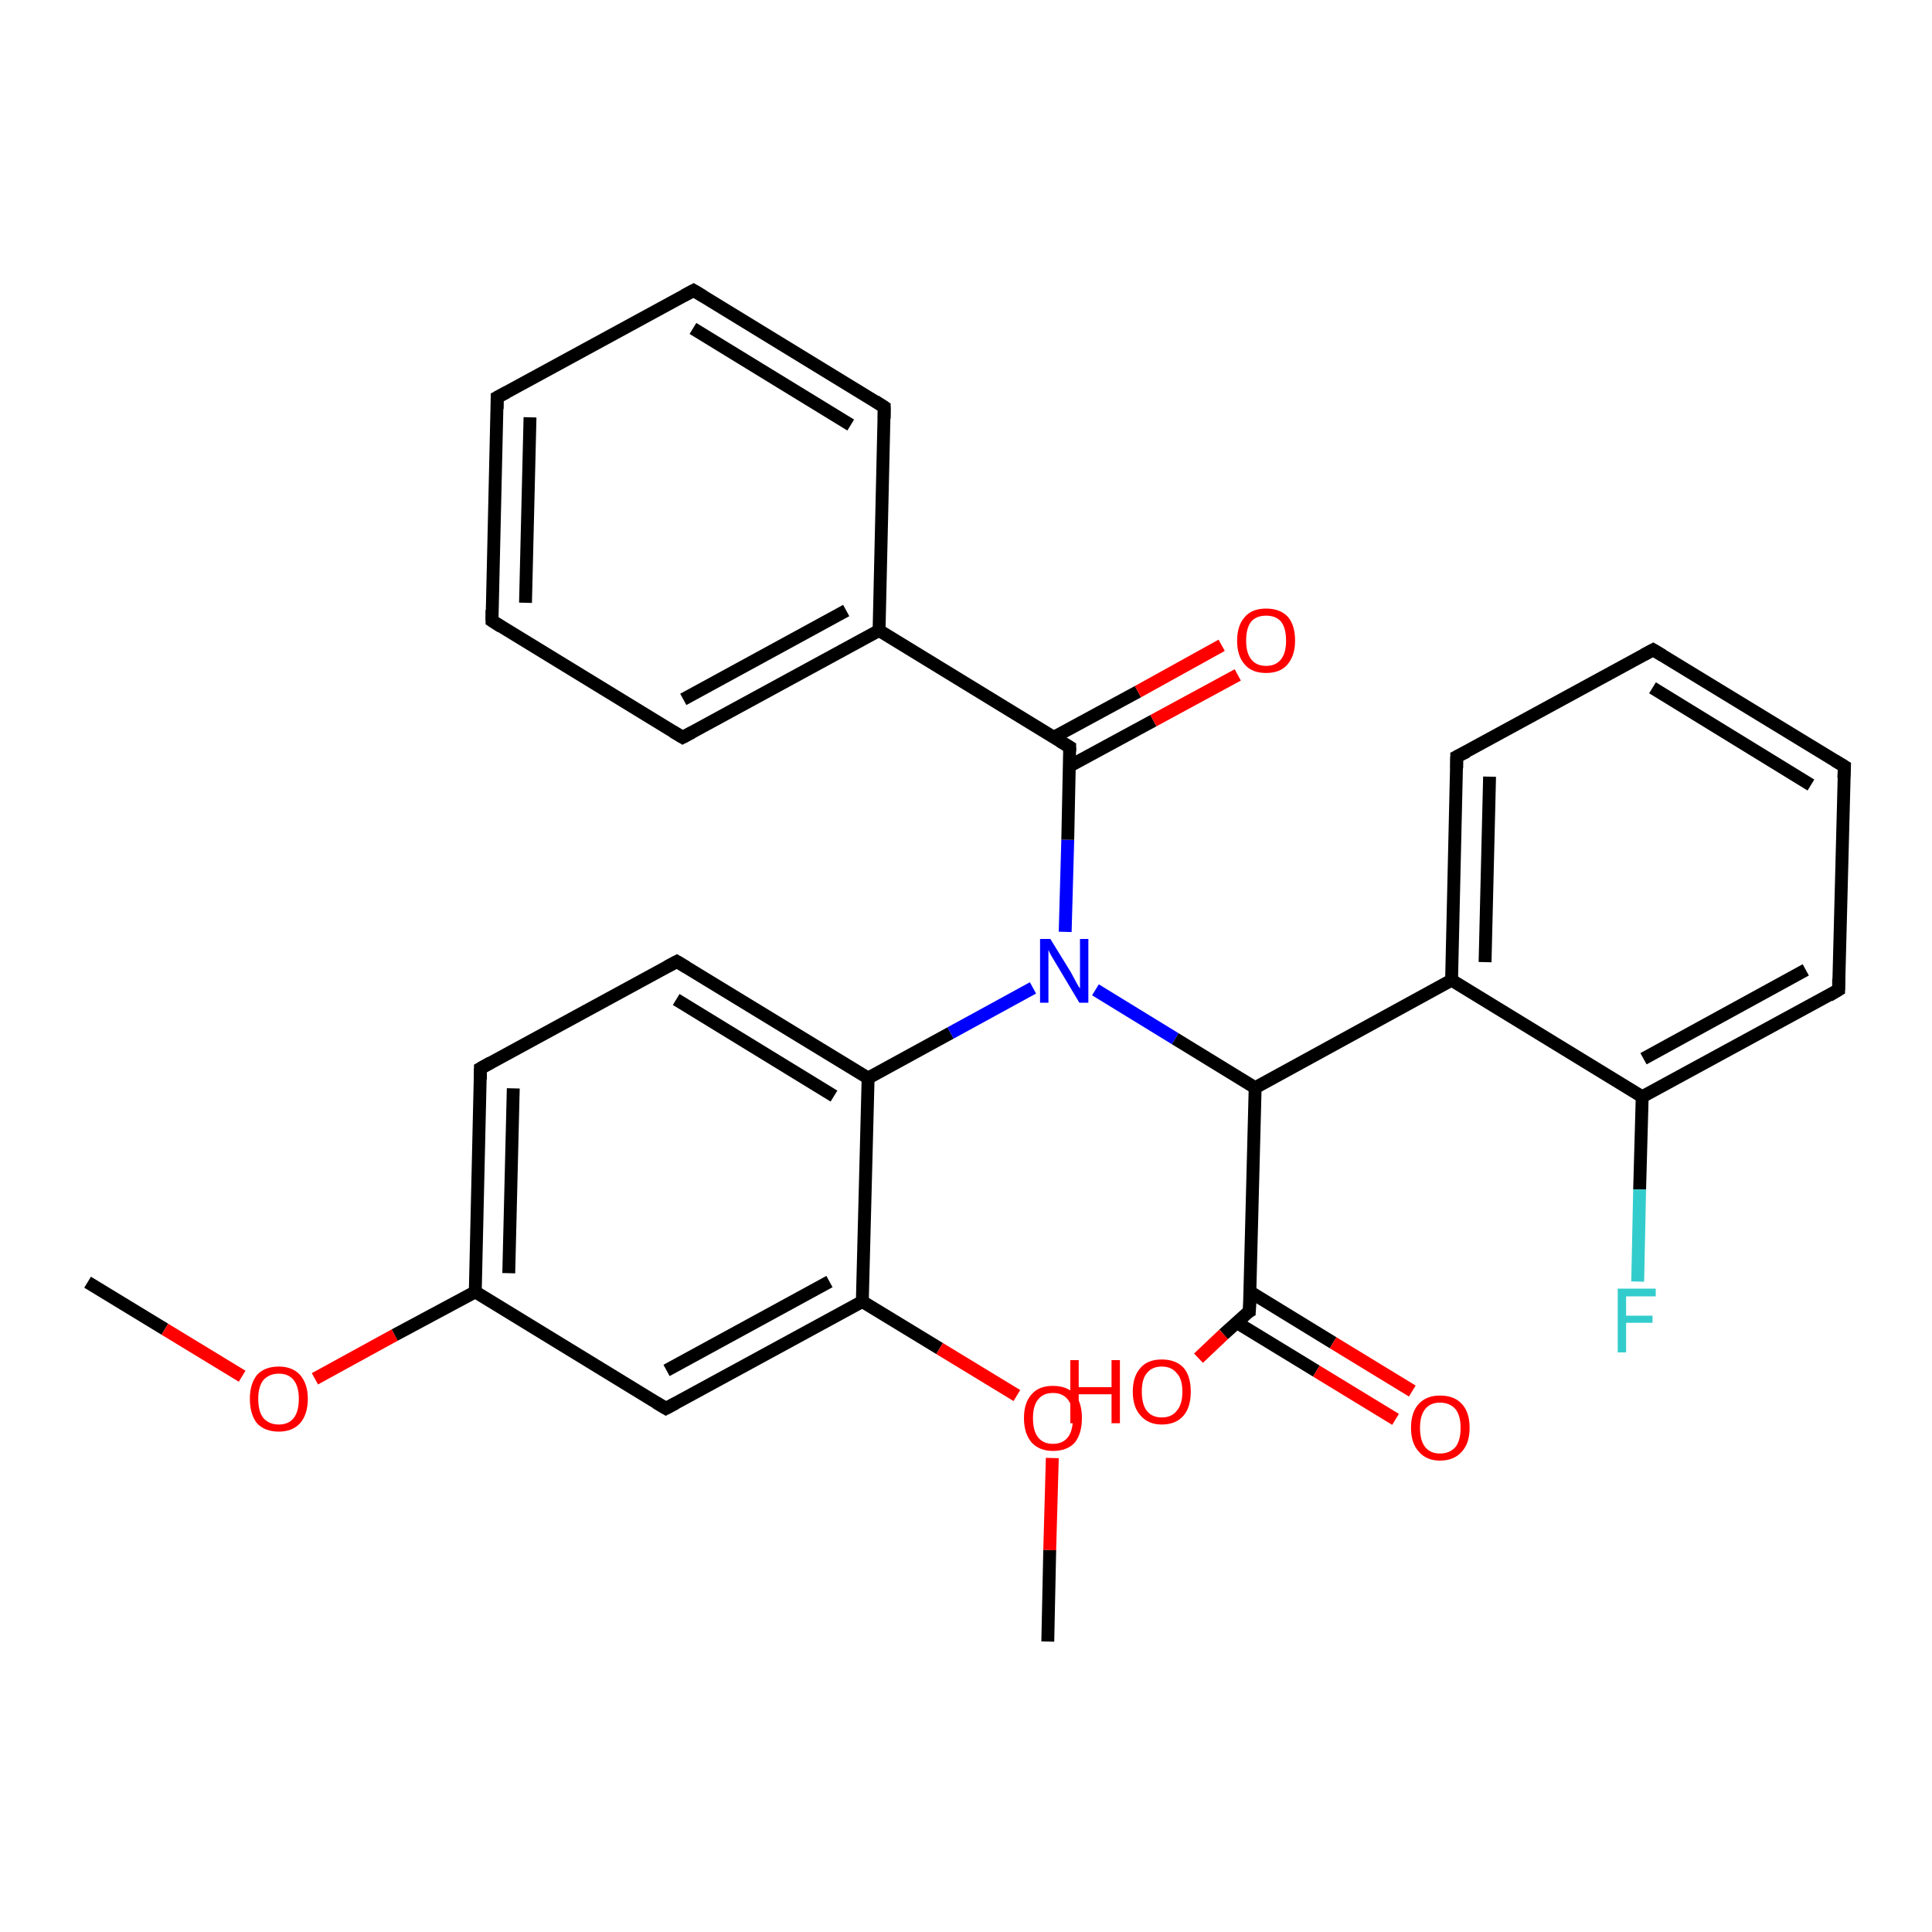 <?xml version='1.0' encoding='iso-8859-1'?>
<svg version='1.1' baseProfile='full'
              xmlns='http://www.w3.org/2000/svg'
                      xmlns:rdkit='http://www.rdkit.org/xml'
                      xmlns:xlink='http://www.w3.org/1999/xlink'
                  xml:space='preserve'
width='300px' height='300px' viewBox='0 0 300 300'>
<!-- END OF HEADER -->
<rect style='opacity:1.0;fill:#FFFFFF;stroke:none' width='300.0' height='300.0' x='0.0' y='0.0'> </rect>
<path class='bond-0 atom-0 atom-1' d='M 13.6,199.1 L 25.6,206.4' style='fill:none;fill-rule:evenodd;stroke:#000000;stroke-width:2.0px;stroke-linecap:butt;stroke-linejoin:miter;stroke-opacity:1' />
<path class='bond-0 atom-0 atom-1' d='M 25.6,206.4 L 37.6,213.7' style='fill:none;fill-rule:evenodd;stroke:#FF0000;stroke-width:2.0px;stroke-linecap:butt;stroke-linejoin:miter;stroke-opacity:1' />
<path class='bond-1 atom-1 atom-2' d='M 48.9,214.1 L 61.3,207.3' style='fill:none;fill-rule:evenodd;stroke:#FF0000;stroke-width:2.0px;stroke-linecap:butt;stroke-linejoin:miter;stroke-opacity:1' />
<path class='bond-1 atom-1 atom-2' d='M 61.3,207.3 L 73.8,200.6' style='fill:none;fill-rule:evenodd;stroke:#000000;stroke-width:2.0px;stroke-linecap:butt;stroke-linejoin:miter;stroke-opacity:1' />
<path class='bond-2 atom-2 atom-3' d='M 73.8,200.6 L 74.6,165.9' style='fill:none;fill-rule:evenodd;stroke:#000000;stroke-width:2.0px;stroke-linecap:butt;stroke-linejoin:miter;stroke-opacity:1' />
<path class='bond-2 atom-2 atom-3' d='M 79.0,197.7 L 79.7,169.0' style='fill:none;fill-rule:evenodd;stroke:#000000;stroke-width:2.0px;stroke-linecap:butt;stroke-linejoin:miter;stroke-opacity:1' />
<path class='bond-3 atom-3 atom-4' d='M 74.6,165.9 L 105.1,149.3' style='fill:none;fill-rule:evenodd;stroke:#000000;stroke-width:2.0px;stroke-linecap:butt;stroke-linejoin:miter;stroke-opacity:1' />
<path class='bond-4 atom-4 atom-5' d='M 105.1,149.3 L 134.8,167.4' style='fill:none;fill-rule:evenodd;stroke:#000000;stroke-width:2.0px;stroke-linecap:butt;stroke-linejoin:miter;stroke-opacity:1' />
<path class='bond-4 atom-4 atom-5' d='M 105.0,155.2 L 129.5,170.2' style='fill:none;fill-rule:evenodd;stroke:#000000;stroke-width:2.0px;stroke-linecap:butt;stroke-linejoin:miter;stroke-opacity:1' />
<path class='bond-5 atom-5 atom-6' d='M 134.8,167.4 L 147.6,160.4' style='fill:none;fill-rule:evenodd;stroke:#000000;stroke-width:2.0px;stroke-linecap:butt;stroke-linejoin:miter;stroke-opacity:1' />
<path class='bond-5 atom-5 atom-6' d='M 147.6,160.4 L 160.4,153.4' style='fill:none;fill-rule:evenodd;stroke:#0000FF;stroke-width:2.0px;stroke-linecap:butt;stroke-linejoin:miter;stroke-opacity:1' />
<path class='bond-6 atom-6 atom-7' d='M 170.1,153.7 L 182.5,161.3' style='fill:none;fill-rule:evenodd;stroke:#0000FF;stroke-width:2.0px;stroke-linecap:butt;stroke-linejoin:miter;stroke-opacity:1' />
<path class='bond-6 atom-6 atom-7' d='M 182.5,161.3 L 194.9,168.9' style='fill:none;fill-rule:evenodd;stroke:#000000;stroke-width:2.0px;stroke-linecap:butt;stroke-linejoin:miter;stroke-opacity:1' />
<path class='bond-7 atom-7 atom-8' d='M 194.9,168.9 L 194.0,203.6' style='fill:none;fill-rule:evenodd;stroke:#000000;stroke-width:2.0px;stroke-linecap:butt;stroke-linejoin:miter;stroke-opacity:1' />
<path class='bond-8 atom-8 atom-9' d='M 194.0,203.6 L 190.0,207.2' style='fill:none;fill-rule:evenodd;stroke:#000000;stroke-width:2.0px;stroke-linecap:butt;stroke-linejoin:miter;stroke-opacity:1' />
<path class='bond-8 atom-8 atom-9' d='M 190.0,207.2 L 186.1,210.9' style='fill:none;fill-rule:evenodd;stroke:#FF0000;stroke-width:2.0px;stroke-linecap:butt;stroke-linejoin:miter;stroke-opacity:1' />
<path class='bond-9 atom-8 atom-10' d='M 192.1,205.4 L 204.4,212.9' style='fill:none;fill-rule:evenodd;stroke:#000000;stroke-width:2.0px;stroke-linecap:butt;stroke-linejoin:miter;stroke-opacity:1' />
<path class='bond-9 atom-8 atom-10' d='M 204.4,212.9 L 216.7,220.4' style='fill:none;fill-rule:evenodd;stroke:#FF0000;stroke-width:2.0px;stroke-linecap:butt;stroke-linejoin:miter;stroke-opacity:1' />
<path class='bond-9 atom-8 atom-10' d='M 194.1,200.6 L 207.0,208.5' style='fill:none;fill-rule:evenodd;stroke:#000000;stroke-width:2.0px;stroke-linecap:butt;stroke-linejoin:miter;stroke-opacity:1' />
<path class='bond-9 atom-8 atom-10' d='M 207.0,208.5 L 219.3,216.0' style='fill:none;fill-rule:evenodd;stroke:#FF0000;stroke-width:2.0px;stroke-linecap:butt;stroke-linejoin:miter;stroke-opacity:1' />
<path class='bond-10 atom-7 atom-11' d='M 194.9,168.9 L 225.4,152.2' style='fill:none;fill-rule:evenodd;stroke:#000000;stroke-width:2.0px;stroke-linecap:butt;stroke-linejoin:miter;stroke-opacity:1' />
<path class='bond-11 atom-11 atom-12' d='M 225.4,152.2 L 226.2,117.5' style='fill:none;fill-rule:evenodd;stroke:#000000;stroke-width:2.0px;stroke-linecap:butt;stroke-linejoin:miter;stroke-opacity:1' />
<path class='bond-11 atom-11 atom-12' d='M 230.6,149.4 L 231.3,120.6' style='fill:none;fill-rule:evenodd;stroke:#000000;stroke-width:2.0px;stroke-linecap:butt;stroke-linejoin:miter;stroke-opacity:1' />
<path class='bond-12 atom-12 atom-13' d='M 226.2,117.5 L 256.7,100.9' style='fill:none;fill-rule:evenodd;stroke:#000000;stroke-width:2.0px;stroke-linecap:butt;stroke-linejoin:miter;stroke-opacity:1' />
<path class='bond-13 atom-13 atom-14' d='M 256.7,100.9 L 286.4,119.0' style='fill:none;fill-rule:evenodd;stroke:#000000;stroke-width:2.0px;stroke-linecap:butt;stroke-linejoin:miter;stroke-opacity:1' />
<path class='bond-13 atom-13 atom-14' d='M 256.6,106.8 L 281.2,121.9' style='fill:none;fill-rule:evenodd;stroke:#000000;stroke-width:2.0px;stroke-linecap:butt;stroke-linejoin:miter;stroke-opacity:1' />
<path class='bond-14 atom-14 atom-15' d='M 286.4,119.0 L 285.5,153.7' style='fill:none;fill-rule:evenodd;stroke:#000000;stroke-width:2.0px;stroke-linecap:butt;stroke-linejoin:miter;stroke-opacity:1' />
<path class='bond-15 atom-15 atom-16' d='M 285.5,153.7 L 255.0,170.3' style='fill:none;fill-rule:evenodd;stroke:#000000;stroke-width:2.0px;stroke-linecap:butt;stroke-linejoin:miter;stroke-opacity:1' />
<path class='bond-15 atom-15 atom-16' d='M 280.4,150.6 L 255.2,164.4' style='fill:none;fill-rule:evenodd;stroke:#000000;stroke-width:2.0px;stroke-linecap:butt;stroke-linejoin:miter;stroke-opacity:1' />
<path class='bond-16 atom-16 atom-17' d='M 255.0,170.3 L 254.6,184.7' style='fill:none;fill-rule:evenodd;stroke:#000000;stroke-width:2.0px;stroke-linecap:butt;stroke-linejoin:miter;stroke-opacity:1' />
<path class='bond-16 atom-16 atom-17' d='M 254.6,184.7 L 254.3,199.0' style='fill:none;fill-rule:evenodd;stroke:#33CCCC;stroke-width:2.0px;stroke-linecap:butt;stroke-linejoin:miter;stroke-opacity:1' />
<path class='bond-17 atom-6 atom-18' d='M 165.4,144.7 L 165.8,130.4' style='fill:none;fill-rule:evenodd;stroke:#0000FF;stroke-width:2.0px;stroke-linecap:butt;stroke-linejoin:miter;stroke-opacity:1' />
<path class='bond-17 atom-6 atom-18' d='M 165.8,130.4 L 166.1,116.0' style='fill:none;fill-rule:evenodd;stroke:#000000;stroke-width:2.0px;stroke-linecap:butt;stroke-linejoin:miter;stroke-opacity:1' />
<path class='bond-18 atom-18 atom-19' d='M 166.0,119.0 L 179.1,111.9' style='fill:none;fill-rule:evenodd;stroke:#000000;stroke-width:2.0px;stroke-linecap:butt;stroke-linejoin:miter;stroke-opacity:1' />
<path class='bond-18 atom-18 atom-19' d='M 179.1,111.9 L 192.2,104.8' style='fill:none;fill-rule:evenodd;stroke:#FF0000;stroke-width:2.0px;stroke-linecap:butt;stroke-linejoin:miter;stroke-opacity:1' />
<path class='bond-18 atom-18 atom-19' d='M 163.6,114.5 L 176.7,107.4' style='fill:none;fill-rule:evenodd;stroke:#000000;stroke-width:2.0px;stroke-linecap:butt;stroke-linejoin:miter;stroke-opacity:1' />
<path class='bond-18 atom-18 atom-19' d='M 176.7,107.4 L 189.7,100.2' style='fill:none;fill-rule:evenodd;stroke:#FF0000;stroke-width:2.0px;stroke-linecap:butt;stroke-linejoin:miter;stroke-opacity:1' />
<path class='bond-19 atom-18 atom-20' d='M 166.1,116.0 L 136.5,97.9' style='fill:none;fill-rule:evenodd;stroke:#000000;stroke-width:2.0px;stroke-linecap:butt;stroke-linejoin:miter;stroke-opacity:1' />
<path class='bond-20 atom-20 atom-21' d='M 136.5,97.9 L 106.0,114.5' style='fill:none;fill-rule:evenodd;stroke:#000000;stroke-width:2.0px;stroke-linecap:butt;stroke-linejoin:miter;stroke-opacity:1' />
<path class='bond-20 atom-20 atom-21' d='M 131.4,94.8 L 106.1,108.6' style='fill:none;fill-rule:evenodd;stroke:#000000;stroke-width:2.0px;stroke-linecap:butt;stroke-linejoin:miter;stroke-opacity:1' />
<path class='bond-21 atom-21 atom-22' d='M 106.0,114.5 L 76.4,96.4' style='fill:none;fill-rule:evenodd;stroke:#000000;stroke-width:2.0px;stroke-linecap:butt;stroke-linejoin:miter;stroke-opacity:1' />
<path class='bond-22 atom-22 atom-23' d='M 76.4,96.4 L 77.2,61.7' style='fill:none;fill-rule:evenodd;stroke:#000000;stroke-width:2.0px;stroke-linecap:butt;stroke-linejoin:miter;stroke-opacity:1' />
<path class='bond-22 atom-22 atom-23' d='M 81.6,93.6 L 82.3,64.8' style='fill:none;fill-rule:evenodd;stroke:#000000;stroke-width:2.0px;stroke-linecap:butt;stroke-linejoin:miter;stroke-opacity:1' />
<path class='bond-23 atom-23 atom-24' d='M 77.2,61.7 L 107.7,45.1' style='fill:none;fill-rule:evenodd;stroke:#000000;stroke-width:2.0px;stroke-linecap:butt;stroke-linejoin:miter;stroke-opacity:1' />
<path class='bond-24 atom-24 atom-25' d='M 107.7,45.1 L 137.3,63.2' style='fill:none;fill-rule:evenodd;stroke:#000000;stroke-width:2.0px;stroke-linecap:butt;stroke-linejoin:miter;stroke-opacity:1' />
<path class='bond-24 atom-24 atom-25' d='M 107.6,51.0 L 132.1,66.0' style='fill:none;fill-rule:evenodd;stroke:#000000;stroke-width:2.0px;stroke-linecap:butt;stroke-linejoin:miter;stroke-opacity:1' />
<path class='bond-25 atom-5 atom-26' d='M 134.8,167.4 L 133.9,202.1' style='fill:none;fill-rule:evenodd;stroke:#000000;stroke-width:2.0px;stroke-linecap:butt;stroke-linejoin:miter;stroke-opacity:1' />
<path class='bond-26 atom-26 atom-27' d='M 133.9,202.1 L 145.9,209.4' style='fill:none;fill-rule:evenodd;stroke:#000000;stroke-width:2.0px;stroke-linecap:butt;stroke-linejoin:miter;stroke-opacity:1' />
<path class='bond-26 atom-26 atom-27' d='M 145.9,209.4 L 157.9,216.7' style='fill:none;fill-rule:evenodd;stroke:#FF0000;stroke-width:2.0px;stroke-linecap:butt;stroke-linejoin:miter;stroke-opacity:1' />
<path class='bond-27 atom-27 atom-28' d='M 163.4,226.4 L 163.0,240.7' style='fill:none;fill-rule:evenodd;stroke:#FF0000;stroke-width:2.0px;stroke-linecap:butt;stroke-linejoin:miter;stroke-opacity:1' />
<path class='bond-27 atom-27 atom-28' d='M 163.0,240.7 L 162.7,254.9' style='fill:none;fill-rule:evenodd;stroke:#000000;stroke-width:2.0px;stroke-linecap:butt;stroke-linejoin:miter;stroke-opacity:1' />
<path class='bond-28 atom-26 atom-29' d='M 133.9,202.1 L 103.4,218.7' style='fill:none;fill-rule:evenodd;stroke:#000000;stroke-width:2.0px;stroke-linecap:butt;stroke-linejoin:miter;stroke-opacity:1' />
<path class='bond-28 atom-26 atom-29' d='M 128.8,199.0 L 103.5,212.8' style='fill:none;fill-rule:evenodd;stroke:#000000;stroke-width:2.0px;stroke-linecap:butt;stroke-linejoin:miter;stroke-opacity:1' />
<path class='bond-29 atom-29 atom-2' d='M 103.4,218.7 L 73.8,200.6' style='fill:none;fill-rule:evenodd;stroke:#000000;stroke-width:2.0px;stroke-linecap:butt;stroke-linejoin:miter;stroke-opacity:1' />
<path class='bond-30 atom-16 atom-11' d='M 255.0,170.3 L 225.4,152.2' style='fill:none;fill-rule:evenodd;stroke:#000000;stroke-width:2.0px;stroke-linecap:butt;stroke-linejoin:miter;stroke-opacity:1' />
<path class='bond-31 atom-25 atom-20' d='M 137.3,63.2 L 136.5,97.9' style='fill:none;fill-rule:evenodd;stroke:#000000;stroke-width:2.0px;stroke-linecap:butt;stroke-linejoin:miter;stroke-opacity:1' />
<path d='M 74.6,167.6 L 74.6,165.9 L 76.2,165.0' style='fill:none;stroke:#000000;stroke-width:2.0px;stroke-linecap:butt;stroke-linejoin:miter;stroke-opacity:1;' />
<path d='M 103.6,150.1 L 105.1,149.3 L 106.6,150.2' style='fill:none;stroke:#000000;stroke-width:2.0px;stroke-linecap:butt;stroke-linejoin:miter;stroke-opacity:1;' />
<path d='M 194.1,201.8 L 194.0,203.6 L 193.8,203.7' style='fill:none;stroke:#000000;stroke-width:2.0px;stroke-linecap:butt;stroke-linejoin:miter;stroke-opacity:1;' />
<path d='M 226.2,119.3 L 226.2,117.5 L 227.8,116.7' style='fill:none;stroke:#000000;stroke-width:2.0px;stroke-linecap:butt;stroke-linejoin:miter;stroke-opacity:1;' />
<path d='M 255.2,101.7 L 256.7,100.9 L 258.2,101.8' style='fill:none;stroke:#000000;stroke-width:2.0px;stroke-linecap:butt;stroke-linejoin:miter;stroke-opacity:1;' />
<path d='M 284.9,118.1 L 286.4,119.0 L 286.3,120.8' style='fill:none;stroke:#000000;stroke-width:2.0px;stroke-linecap:butt;stroke-linejoin:miter;stroke-opacity:1;' />
<path d='M 285.5,152.0 L 285.5,153.7 L 284.0,154.6' style='fill:none;stroke:#000000;stroke-width:2.0px;stroke-linecap:butt;stroke-linejoin:miter;stroke-opacity:1;' />
<path d='M 166.1,116.7 L 166.1,116.0 L 164.6,115.1' style='fill:none;stroke:#000000;stroke-width:2.0px;stroke-linecap:butt;stroke-linejoin:miter;stroke-opacity:1;' />
<path d='M 107.5,113.7 L 106.0,114.5 L 104.5,113.6' style='fill:none;stroke:#000000;stroke-width:2.0px;stroke-linecap:butt;stroke-linejoin:miter;stroke-opacity:1;' />
<path d='M 77.8,97.3 L 76.4,96.4 L 76.4,94.7' style='fill:none;stroke:#000000;stroke-width:2.0px;stroke-linecap:butt;stroke-linejoin:miter;stroke-opacity:1;' />
<path d='M 77.2,63.5 L 77.2,61.7 L 78.7,60.9' style='fill:none;stroke:#000000;stroke-width:2.0px;stroke-linecap:butt;stroke-linejoin:miter;stroke-opacity:1;' />
<path d='M 106.2,45.9 L 107.7,45.1 L 109.2,46.0' style='fill:none;stroke:#000000;stroke-width:2.0px;stroke-linecap:butt;stroke-linejoin:miter;stroke-opacity:1;' />
<path d='M 135.9,62.3 L 137.3,63.2 L 137.3,65.0' style='fill:none;stroke:#000000;stroke-width:2.0px;stroke-linecap:butt;stroke-linejoin:miter;stroke-opacity:1;' />
<path d='M 104.9,217.9 L 103.4,218.7 L 101.9,217.8' style='fill:none;stroke:#000000;stroke-width:2.0px;stroke-linecap:butt;stroke-linejoin:miter;stroke-opacity:1;' />
<path class='atom-1' d='M 38.8 217.2
Q 38.8 214.9, 39.9 213.5
Q 41.1 212.2, 43.3 212.2
Q 45.4 212.2, 46.6 213.5
Q 47.8 214.9, 47.8 217.2
Q 47.8 219.6, 46.6 221.0
Q 45.4 222.3, 43.3 222.3
Q 41.1 222.3, 39.9 221.0
Q 38.8 219.6, 38.8 217.2
M 43.3 221.2
Q 44.8 221.2, 45.6 220.2
Q 46.4 219.2, 46.4 217.2
Q 46.4 215.3, 45.6 214.3
Q 44.8 213.3, 43.3 213.3
Q 41.8 213.3, 40.9 214.3
Q 40.1 215.3, 40.1 217.2
Q 40.1 219.2, 40.9 220.2
Q 41.8 221.2, 43.3 221.2
' fill='#FF0000'/>
<path class='atom-6' d='M 163.1 145.8
L 166.3 151.0
Q 166.6 151.6, 167.1 152.5
Q 167.6 153.4, 167.7 153.5
L 167.7 145.8
L 169.0 145.8
L 169.0 155.7
L 167.6 155.7
L 164.2 150.0
Q 163.8 149.3, 163.3 148.5
Q 162.9 147.8, 162.8 147.5
L 162.8 155.7
L 161.5 155.7
L 161.5 145.8
L 163.1 145.8
' fill='#0000FF'/>
<path class='atom-9' d='M 166.2 211.2
L 167.5 211.2
L 167.5 215.4
L 172.6 215.4
L 172.6 211.2
L 173.9 211.2
L 173.9 221.0
L 172.6 221.0
L 172.6 216.5
L 167.5 216.5
L 167.5 221.0
L 166.2 221.0
L 166.2 211.2
' fill='#FF0000'/>
<path class='atom-9' d='M 175.9 216.1
Q 175.9 213.7, 177.1 212.4
Q 178.2 211.1, 180.4 211.1
Q 182.6 211.1, 183.8 212.4
Q 184.9 213.7, 184.9 216.1
Q 184.9 218.5, 183.8 219.8
Q 182.6 221.2, 180.4 221.2
Q 178.3 221.2, 177.1 219.8
Q 175.9 218.5, 175.9 216.1
M 180.4 220.1
Q 181.9 220.1, 182.7 219.1
Q 183.6 218.1, 183.6 216.1
Q 183.6 214.1, 182.7 213.2
Q 181.9 212.2, 180.4 212.2
Q 178.9 212.2, 178.1 213.2
Q 177.3 214.1, 177.3 216.1
Q 177.3 218.1, 178.1 219.1
Q 178.9 220.1, 180.4 220.1
' fill='#FF0000'/>
<path class='atom-10' d='M 219.1 221.7
Q 219.1 219.3, 220.3 218.0
Q 221.5 216.7, 223.6 216.7
Q 225.8 216.7, 227.0 218.0
Q 228.2 219.3, 228.2 221.7
Q 228.2 224.1, 227.0 225.4
Q 225.8 226.8, 223.6 226.8
Q 221.5 226.8, 220.3 225.4
Q 219.1 224.1, 219.1 221.7
M 223.6 225.7
Q 225.1 225.7, 226.0 224.7
Q 226.8 223.7, 226.8 221.7
Q 226.8 219.8, 226.0 218.8
Q 225.1 217.8, 223.6 217.8
Q 222.1 217.8, 221.3 218.8
Q 220.5 219.8, 220.5 221.7
Q 220.5 223.7, 221.3 224.7
Q 222.1 225.7, 223.6 225.7
' fill='#FF0000'/>
<path class='atom-17' d='M 251.2 200.1
L 257.1 200.1
L 257.1 201.3
L 252.5 201.3
L 252.5 204.3
L 256.6 204.3
L 256.6 205.4
L 252.5 205.4
L 252.5 210.0
L 251.2 210.0
L 251.2 200.1
' fill='#33CCCC'/>
<path class='atom-19' d='M 192.1 99.5
Q 192.1 97.1, 193.3 95.8
Q 194.4 94.5, 196.6 94.5
Q 198.8 94.5, 200.0 95.8
Q 201.1 97.1, 201.1 99.5
Q 201.1 101.8, 199.9 103.2
Q 198.8 104.5, 196.6 104.5
Q 194.4 104.5, 193.3 103.2
Q 192.1 101.9, 192.1 99.5
M 196.6 103.4
Q 198.1 103.4, 198.9 102.4
Q 199.7 101.4, 199.7 99.5
Q 199.7 97.5, 198.9 96.5
Q 198.1 95.6, 196.6 95.6
Q 195.1 95.6, 194.3 96.5
Q 193.5 97.5, 193.5 99.5
Q 193.5 101.4, 194.3 102.4
Q 195.1 103.4, 196.6 103.4
' fill='#FF0000'/>
<path class='atom-27' d='M 159.0 220.2
Q 159.0 217.8, 160.2 216.5
Q 161.3 215.2, 163.5 215.2
Q 165.7 215.2, 166.9 216.5
Q 168.0 217.8, 168.0 220.2
Q 168.0 222.6, 166.9 224.0
Q 165.7 225.3, 163.5 225.3
Q 161.4 225.3, 160.2 224.0
Q 159.0 222.6, 159.0 220.2
M 163.5 224.2
Q 165.0 224.2, 165.8 223.2
Q 166.6 222.2, 166.6 220.2
Q 166.6 218.3, 165.8 217.3
Q 165.0 216.3, 163.5 216.3
Q 162.0 216.3, 161.2 217.3
Q 160.4 218.3, 160.4 220.2
Q 160.4 222.2, 161.2 223.2
Q 162.0 224.2, 163.5 224.2
' fill='#FF0000'/>
</svg>
